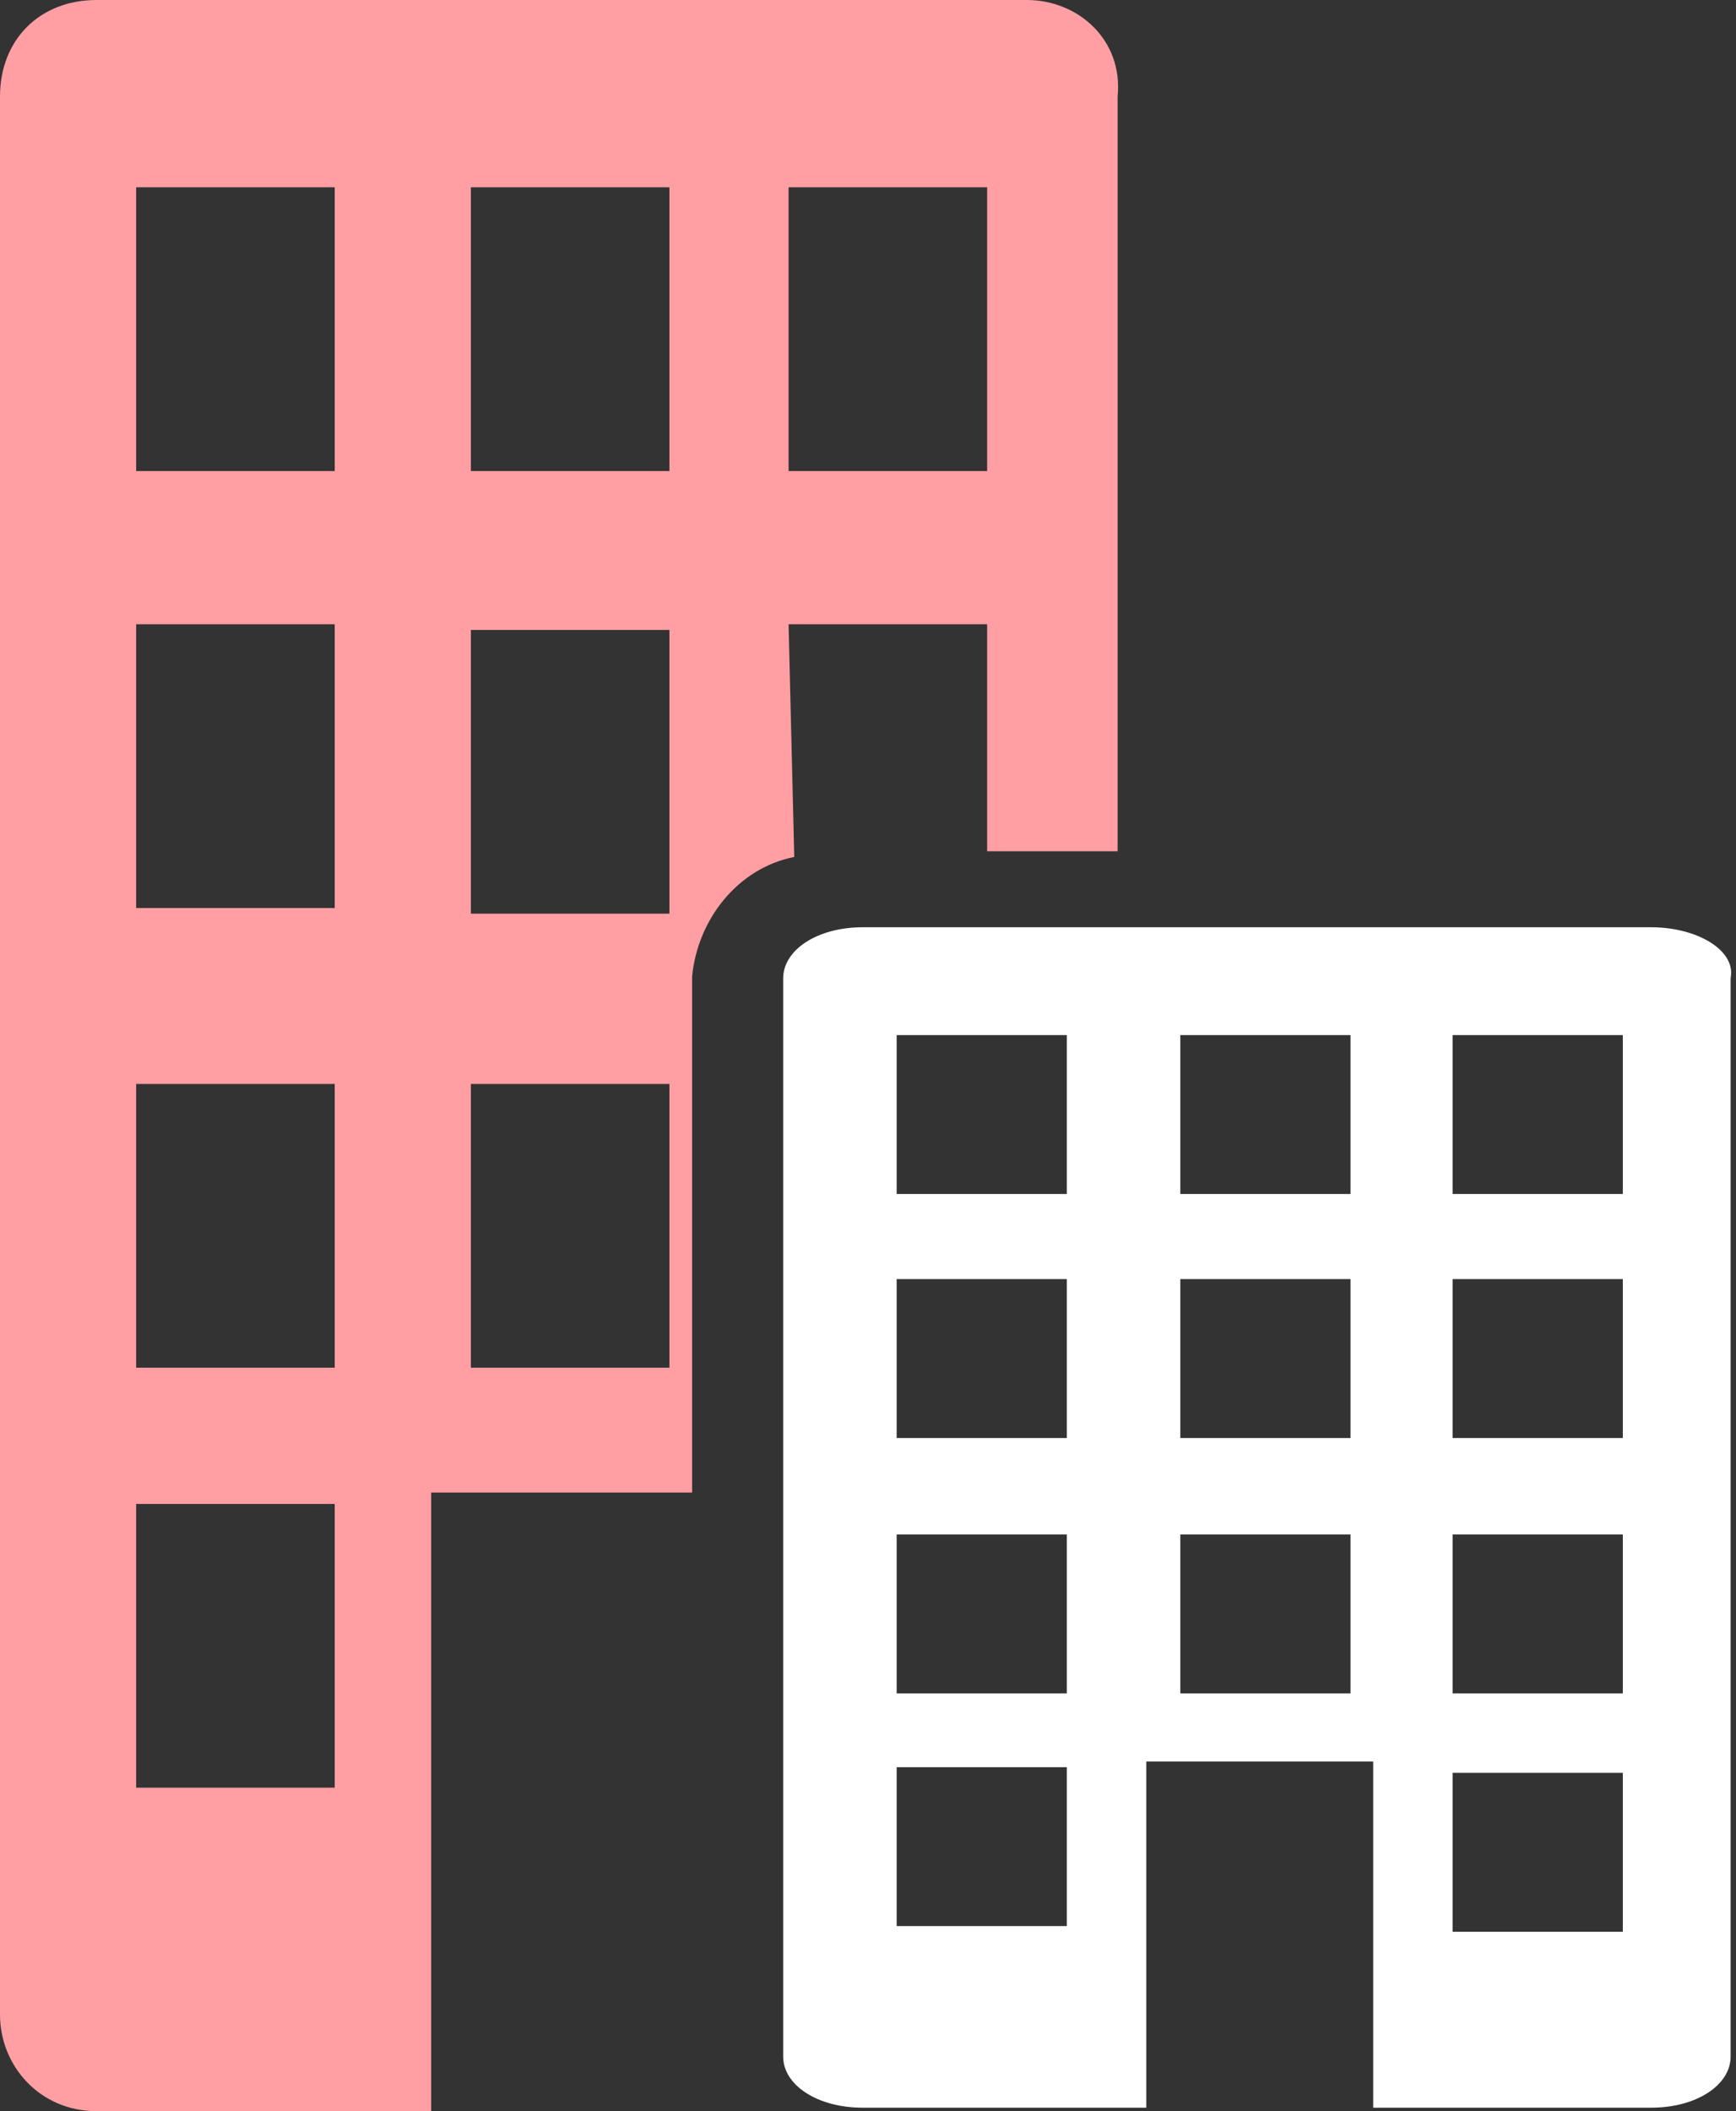 <?xml version="1.0" encoding="utf-8"?>
<!-- Generator: Adobe Illustrator 23.1.1, SVG Export Plug-In . SVG Version: 6.00 Build 0)  -->
<svg version="1.1" id="Layer_1" xmlns="http://www.w3.org/2000/svg" xmlns:xlink="http://www.w3.org/1999/xlink" x="0px" y="0px"
	 viewBox="0 0 30.6 37.2" style="enable-background:new 0 0 30.6 37.2;" xml:space="preserve">
<rect x="0" y="0" width="30.6" height="37.2" fill="#333333" stroke="none"/>
<style type="text/css">
	.st0{fill:#FFFFFF;}
	.st1{fill:#FF9FA3;}
</style>
<g id="Group_44075" transform="translate(-700 -232)">
	<g id="offices-buildings" transform="translate(713.805 248.339)">
		<path id="Path_16008" class="st0" d="M15.3,0H1.4C0.6,0,0,0.4,0,0.9v19c0,0.5,0.6,0.9,1.4,0.9h5v-6.1h4v6.1h4.9
			c0.8,0,1.4-0.4,1.4-0.9v-19C16.8,0.4,16.1,0,15.3,0z M5,17.6H2v-2.8h3L5,17.6z M5,13.5H2v-2.8h3L5,13.5z M5,9H2V6.2h3L5,9z M5,4.7
			H2V1.9h3L5,4.7z M10,13.5H7v-2.8h3V13.5z M10,9H7V6.2h3V9z M10,4.7H7V1.9h3V4.7z M14.8,17.7h-3v-2.8h3V17.7z M14.8,13.5h-3v-2.8h3
			V13.5z M14.8,9h-3V6.2h3V9z M14.8,4.7h-3V1.9h3V4.7z"/>
	</g>
	<g id="offices-buildings-2" transform="translate(700 232)">
		<path id="Path_16008-2" class="st1" d="M13.9,11h3.5v4h2.3V1.7C19.8,0.7,19,0,18.1,0H1.7C0.7,0,0,0.7,0,1.7v33.8
			c0,0.9,0.7,1.7,1.7,1.7h5.9V26.3h4.6v-9.1c0.1-1,0.8-1.9,1.8-2.1L13.9,11L13.9,11L13.9,11z M13.9,3.3h3.5v5h-3.5V3.3z M5.9,31.5
			H2.4v-5h3.5V31.5z M5.9,24.1H2.4v-5h3.5V24.1z M5.9,16H2.4v-5h3.5V16z M5.9,8.3H2.4v-5h3.5V8.3z M11.8,24.1H8.3v-5h3.5L11.8,24.1z
			 M11.8,16.1H8.3v-5h3.5L11.8,16.1z M11.8,8.3H8.3v-5h3.5L11.8,8.3z"/>
	</g>
</g>
</svg>

